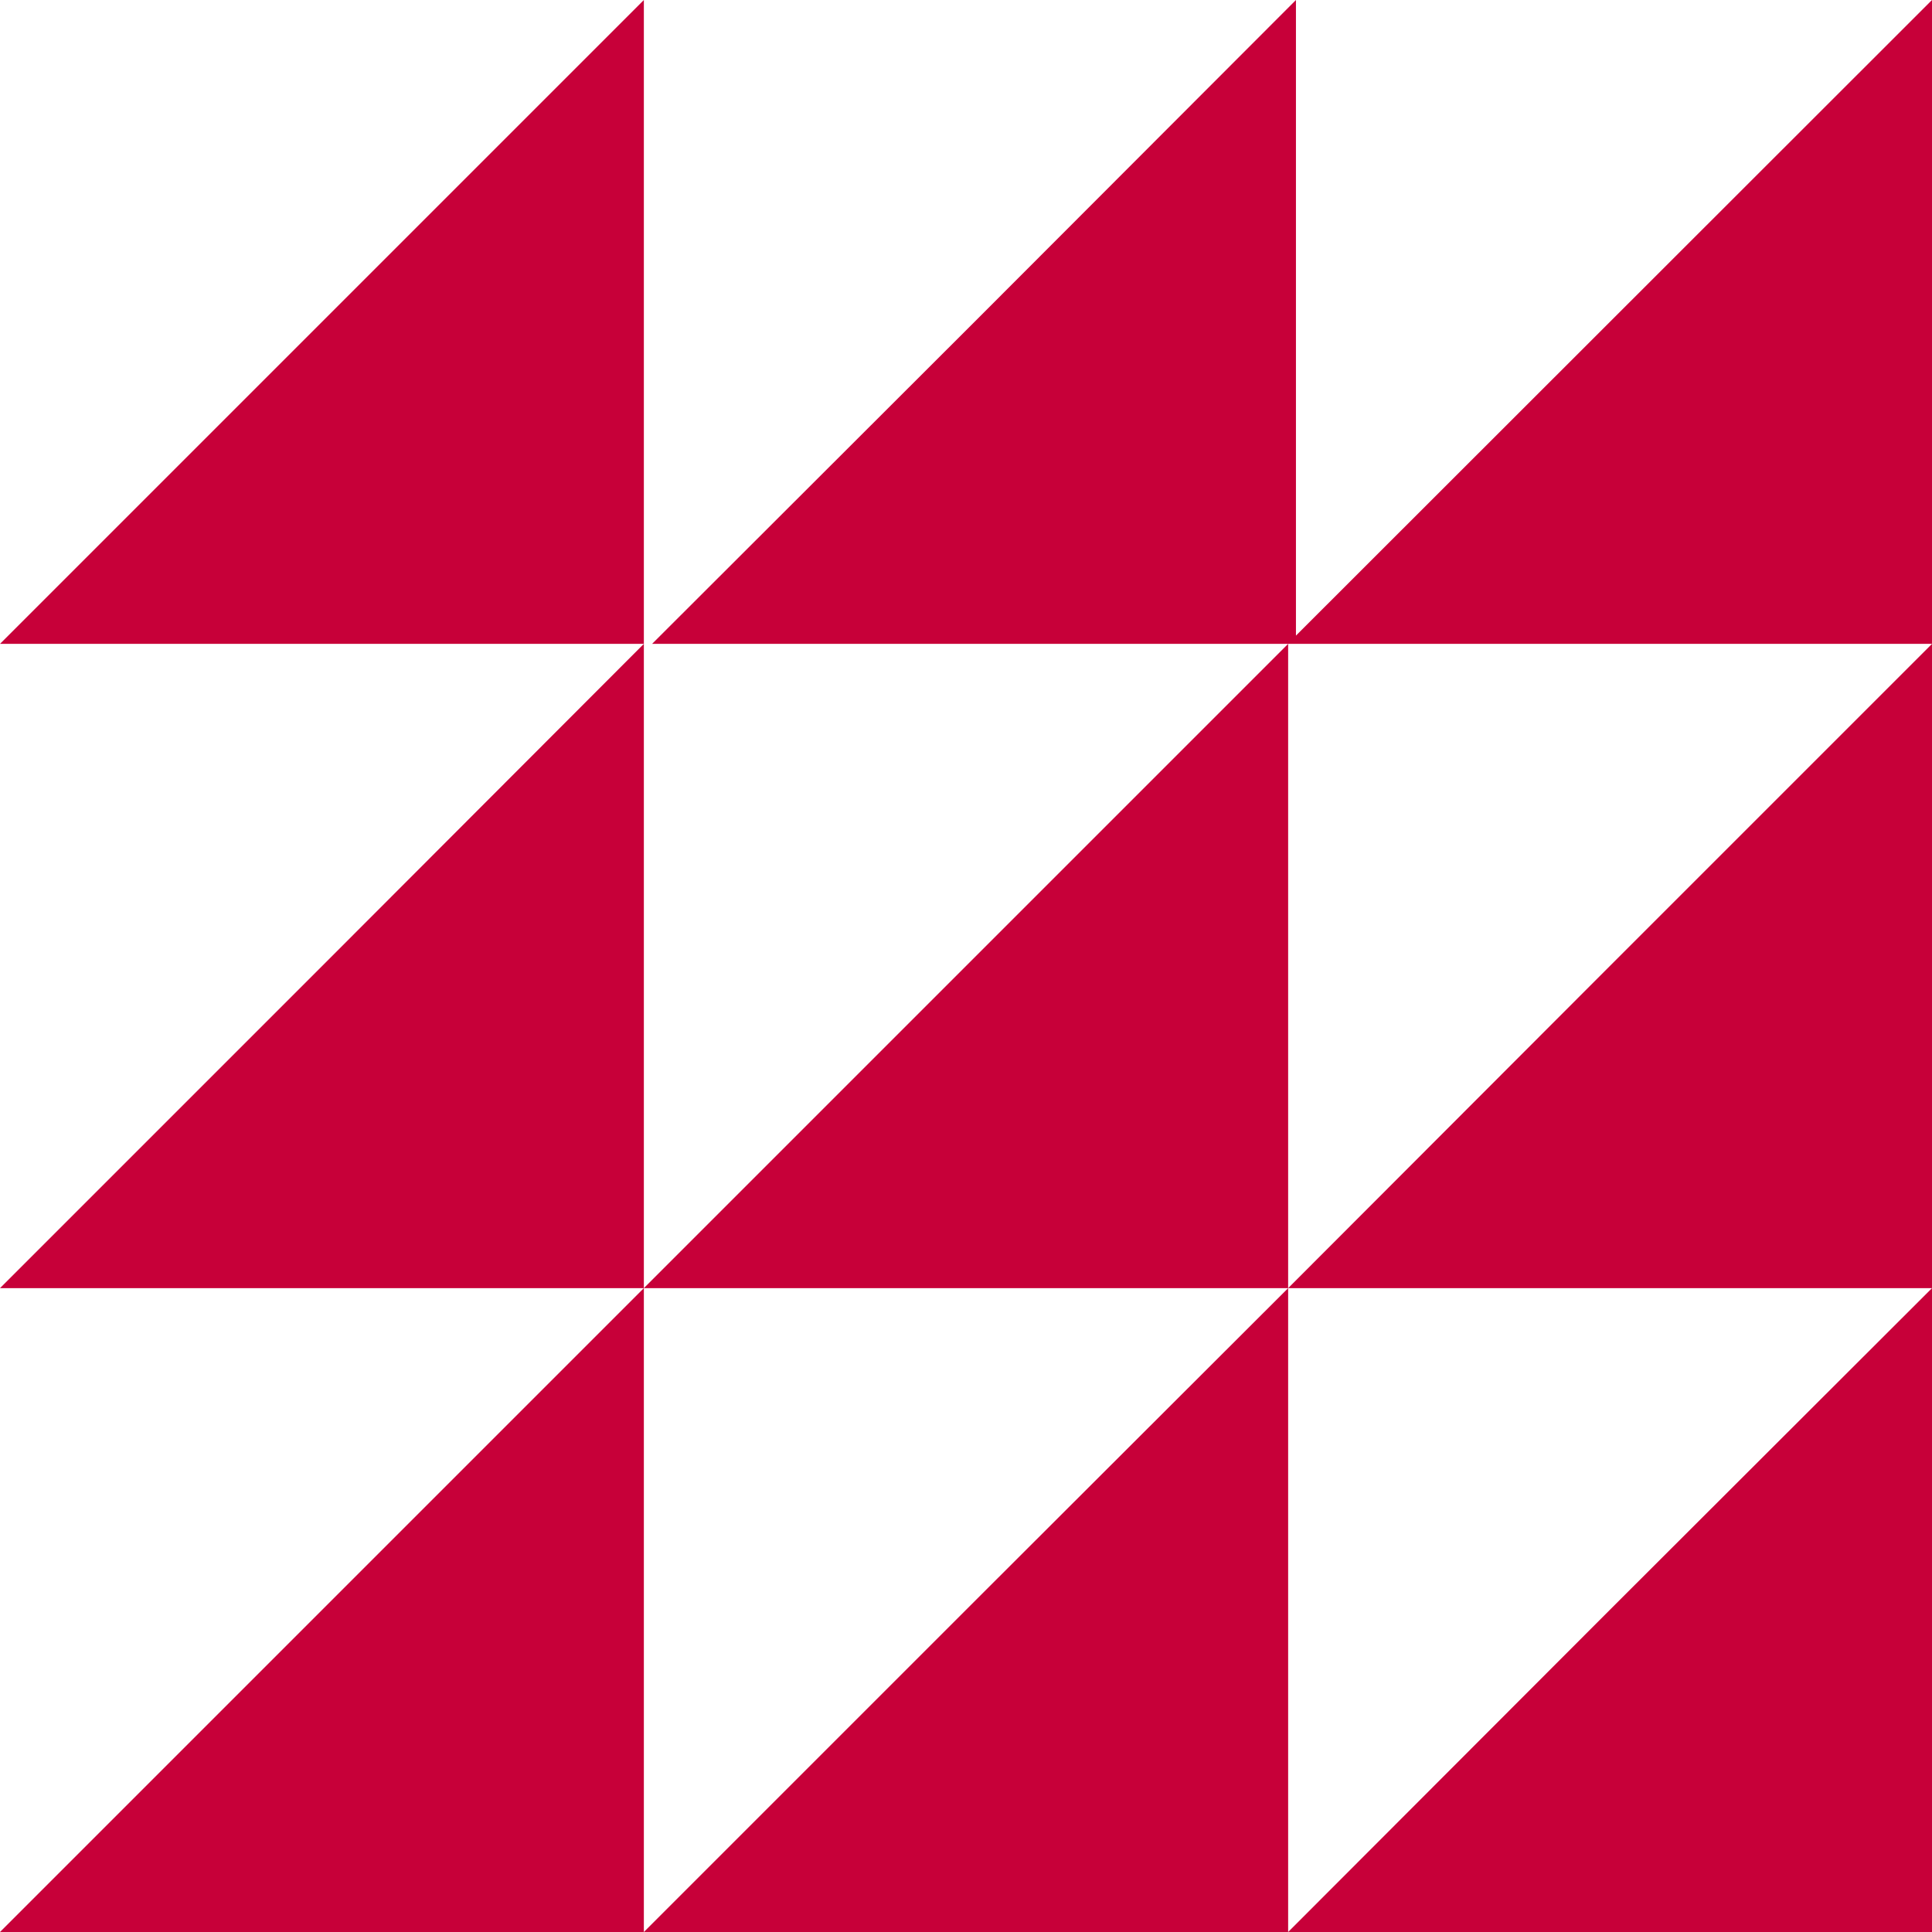 <svg id="Layer_1" data-name="Layer 1" xmlns="http://www.w3.org/2000/svg" viewBox="0 0 44.56 44.56"><defs><style>.cls-1{fill:#c70039;fill-rule:evenodd;}</style></defs><title>geometry</title><polygon class="cls-1" points="0 14.85 14.85 14.85 14.85 0 0 14.85"/><polygon class="cls-1" points="29.89 14.66 29.89 0 22.47 7.43 15.04 14.85 29.71 14.85 22.08 22.48 14.85 29.71 29.71 29.71 29.71 14.85 29.89 14.85 44.56 14.85 44.56 0 29.89 14.66"/><polygon class="cls-1" points="29.71 44.56 44.56 44.56 44.56 29.71 37.13 37.13 29.71 44.56"/><polygon class="cls-1" points="22.28 37.13 14.85 44.56 29.71 44.56 29.71 29.71 22.28 37.13"/><polygon class="cls-1" points="14.85 14.85 7.43 22.28 0 29.71 14.85 29.71 14.85 29.71 14.85 14.85"/><polygon class="cls-1" points="29.71 29.71 44.56 29.71 44.56 14.85 37.13 22.28 29.71 29.71"/><polygon class="cls-1" points="0 44.56 14.85 44.56 14.85 29.71 0 44.56"/></svg>